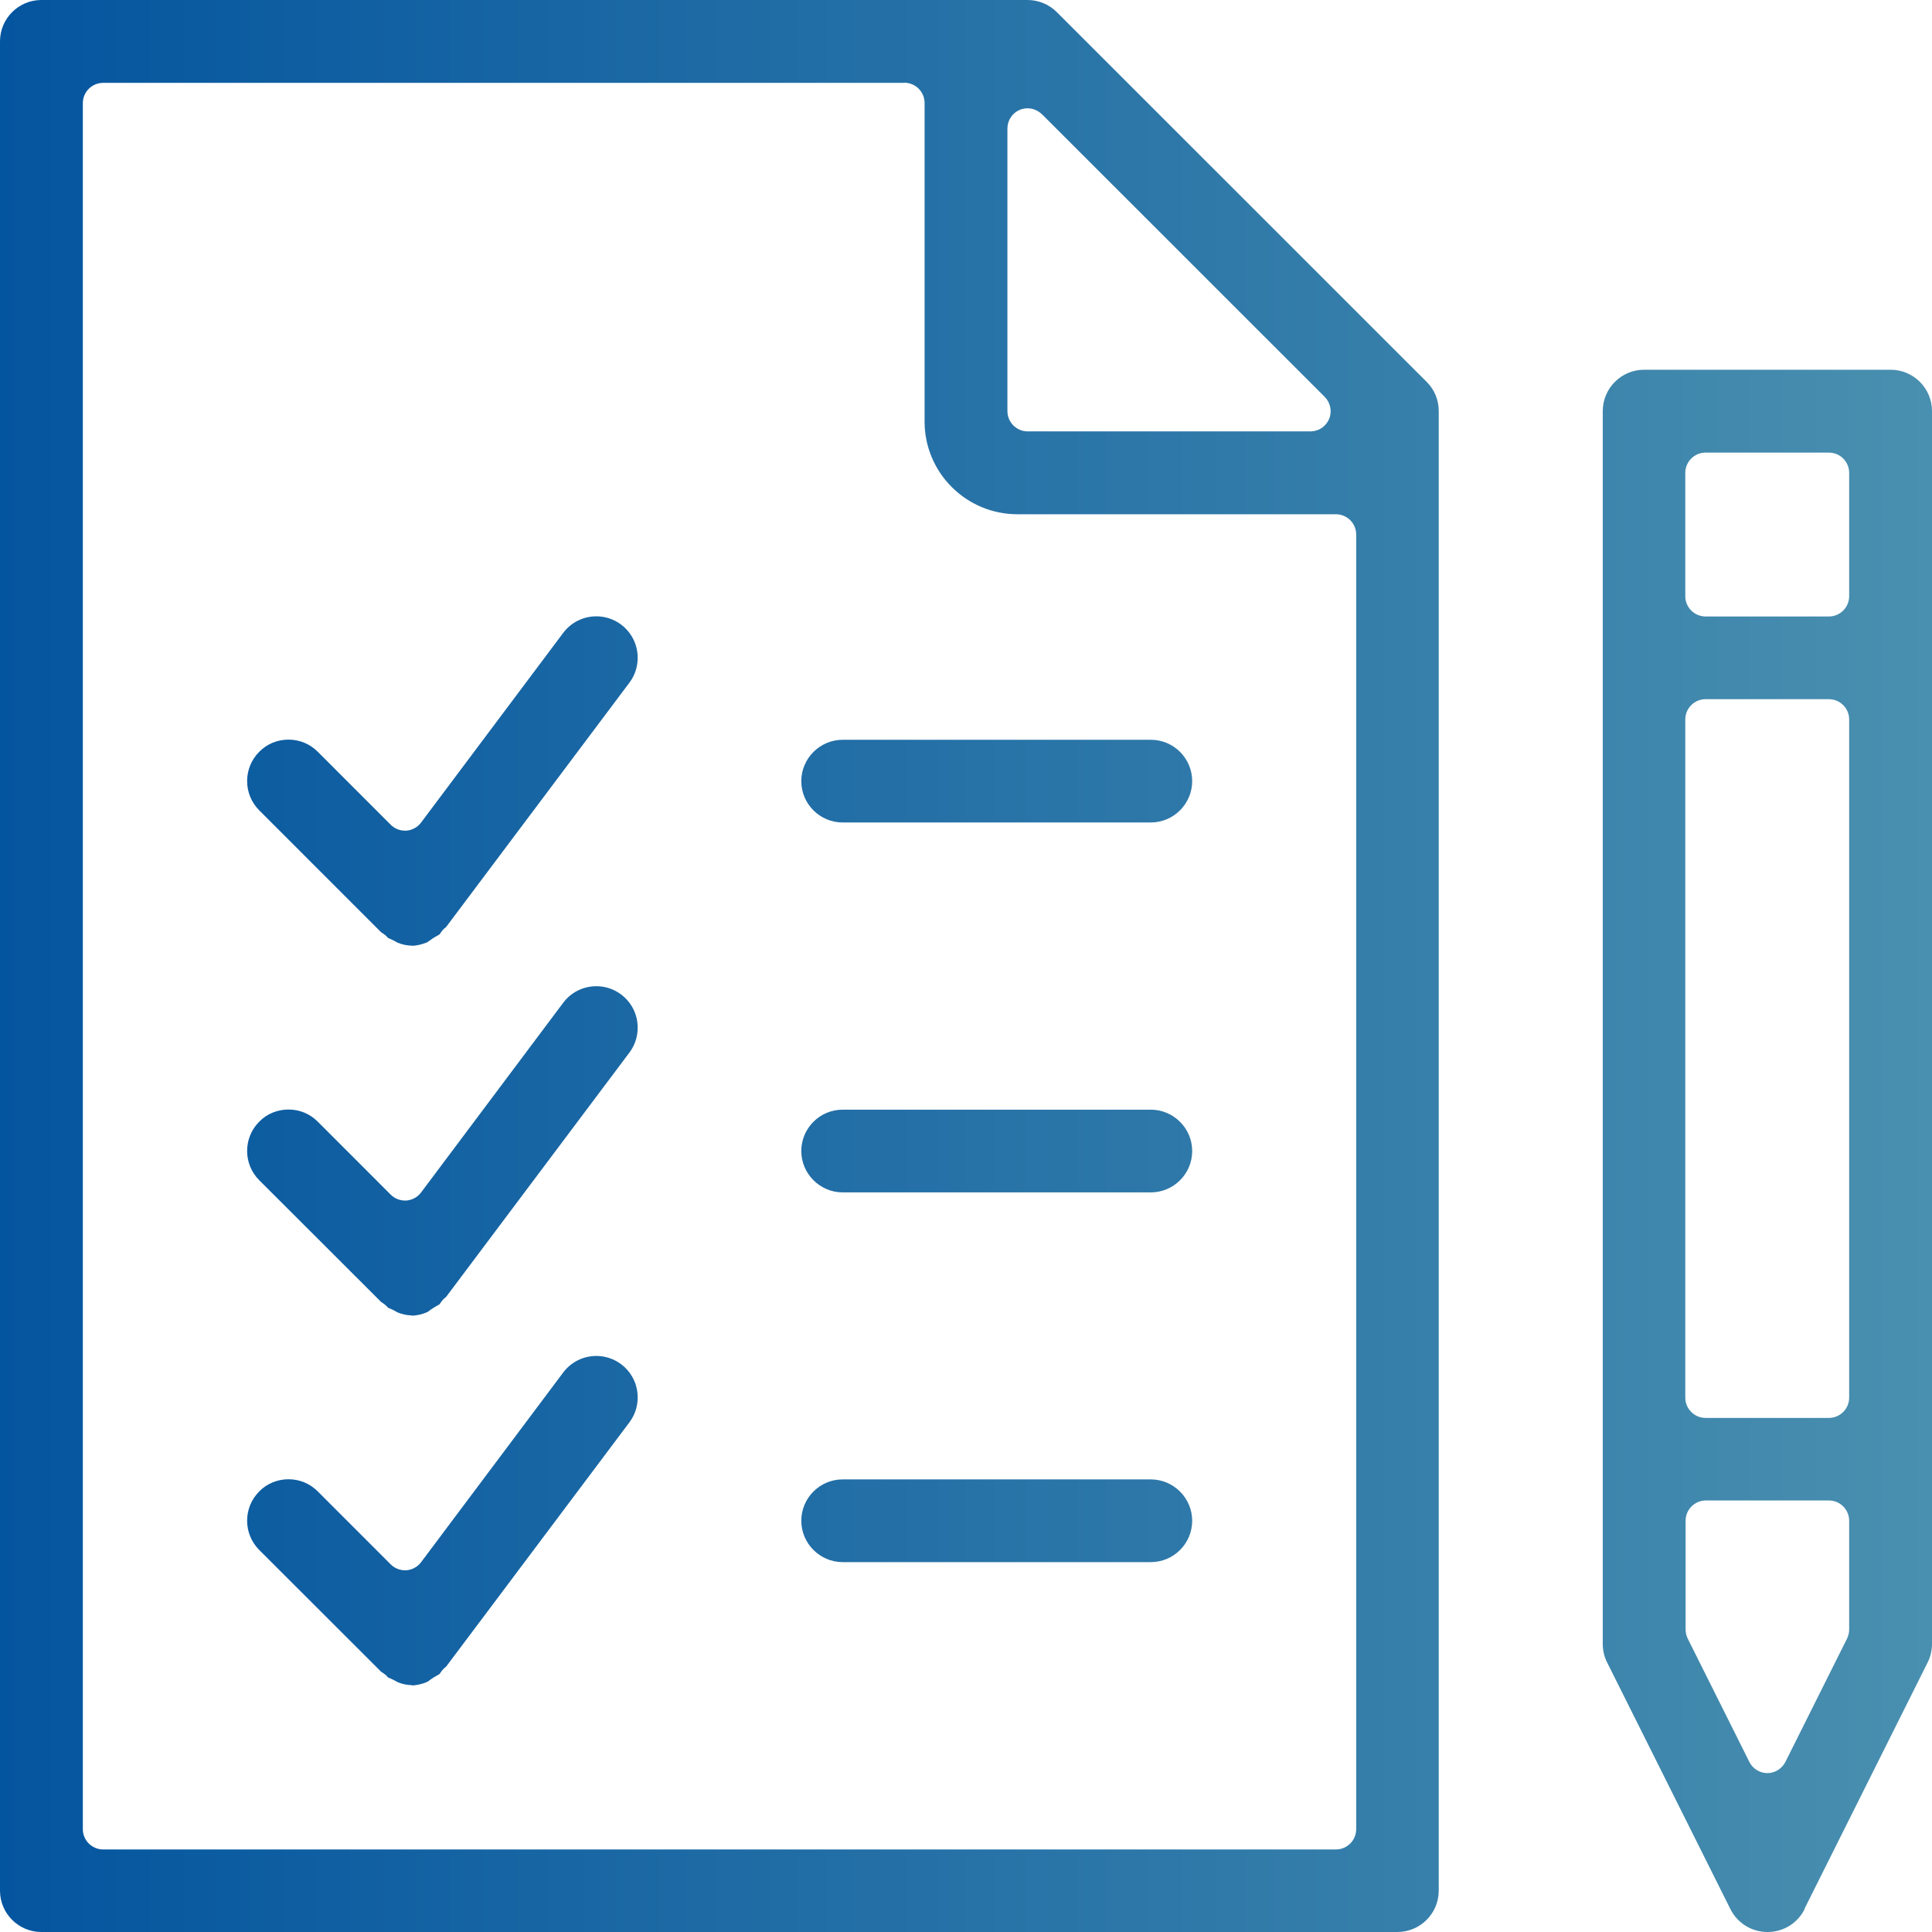 <svg width="80" height="80" viewBox="0 0 80 80" fill="none" xmlns="http://www.w3.org/2000/svg">
<path d="M34.892 34.057C33.945 34.057 33.18 33.286 33.18 32.345C33.18 31.404 33.952 30.633 34.892 30.633H47.654C48.601 30.633 49.366 31.404 49.366 32.345C49.366 33.286 48.594 34.057 47.654 34.057H34.892ZM47.654 49.374C48.601 49.374 49.366 48.602 49.366 47.661C49.366 46.721 48.594 45.949 47.654 45.949H34.892C33.945 45.949 33.18 46.721 33.18 47.661C33.18 48.602 33.952 49.374 34.892 49.374H47.654ZM47.654 64.684C48.601 64.684 49.366 63.912 49.366 62.971C49.366 62.031 48.594 61.259 47.654 61.259H34.892C33.945 61.259 33.18 62.031 33.18 62.971C33.18 63.912 33.952 64.684 34.892 64.684H47.654ZM17.032 39.163C17.252 39.163 17.484 39.106 17.703 39.012C17.722 39 17.741 38.987 17.753 38.974C17.81 38.931 17.866 38.893 17.923 38.855C17.979 38.818 18.036 38.786 18.092 38.755C18.13 38.736 18.174 38.711 18.205 38.686C18.236 38.636 18.274 38.586 18.318 38.529C18.368 38.473 18.418 38.423 18.468 38.391L26.063 28.268C26.338 27.904 26.451 27.453 26.389 26.995C26.326 26.543 26.088 26.142 25.724 25.866C25.423 25.64 25.066 25.521 24.695 25.521C24.15 25.521 23.648 25.772 23.322 26.205L17.434 34.063C17.289 34.258 17.064 34.377 16.825 34.396C16.806 34.396 16.788 34.396 16.769 34.396C16.549 34.396 16.336 34.308 16.179 34.151L13.157 31.128C12.831 30.802 12.404 30.626 11.946 30.626C11.489 30.626 11.056 30.802 10.736 31.128C10.065 31.799 10.065 32.884 10.736 33.556L15.784 38.605C15.828 38.63 15.891 38.673 15.954 38.724C16.004 38.767 16.041 38.805 16.073 38.843C16.092 38.849 16.117 38.862 16.136 38.868C16.186 38.893 16.242 38.918 16.299 38.943C16.342 38.968 16.38 38.987 16.424 39.012C16.443 39.025 16.462 39.037 16.468 39.037C16.675 39.119 16.875 39.156 17.051 39.156L17.032 39.163ZM17.032 54.479C17.252 54.479 17.484 54.423 17.703 54.328C17.722 54.316 17.741 54.303 17.753 54.291C17.81 54.247 17.866 54.209 17.923 54.172C17.979 54.134 18.036 54.103 18.092 54.071C18.13 54.053 18.174 54.027 18.205 54.002C18.236 53.952 18.274 53.902 18.318 53.846C18.368 53.789 18.418 53.739 18.468 53.708L26.063 43.584C26.338 43.221 26.451 42.769 26.389 42.311C26.326 41.86 26.088 41.458 25.724 41.182C25.423 40.956 25.066 40.837 24.695 40.837C24.15 40.837 23.648 41.088 23.322 41.521L17.434 49.38C17.289 49.574 17.064 49.693 16.825 49.712C16.806 49.712 16.788 49.712 16.769 49.712C16.549 49.712 16.336 49.624 16.179 49.468L13.157 46.444C12.831 46.118 12.404 45.943 11.946 45.943C11.489 45.943 11.056 46.118 10.736 46.444C10.065 47.116 10.065 48.201 10.736 48.872L15.784 53.914C15.828 53.94 15.891 53.983 15.954 54.034C16.004 54.078 16.041 54.115 16.073 54.153C16.092 54.159 16.117 54.172 16.136 54.178C16.186 54.203 16.242 54.228 16.299 54.253C16.342 54.278 16.38 54.297 16.424 54.322C16.443 54.335 16.462 54.347 16.468 54.347C16.675 54.429 16.875 54.467 17.051 54.467L17.032 54.479ZM17.032 69.789C17.252 69.789 17.484 69.733 17.703 69.639C17.722 69.626 17.741 69.614 17.753 69.601C17.81 69.557 17.866 69.519 17.923 69.482C17.979 69.444 18.036 69.413 18.092 69.381C18.13 69.363 18.174 69.338 18.205 69.312C18.236 69.262 18.274 69.212 18.318 69.156C18.368 69.099 18.418 69.049 18.468 69.018L26.063 58.895C26.338 58.531 26.451 58.079 26.389 57.621C26.326 57.17 26.088 56.768 25.724 56.492C25.423 56.267 25.066 56.147 24.695 56.147C24.15 56.147 23.648 56.398 23.322 56.831L17.434 64.69C17.289 64.884 17.064 65.004 16.825 65.022C16.806 65.022 16.788 65.022 16.769 65.022C16.549 65.022 16.336 64.934 16.179 64.778L13.157 61.755C12.831 61.428 12.404 61.253 11.946 61.253C11.489 61.253 11.056 61.428 10.736 61.755C10.065 62.426 10.065 63.511 10.736 64.182L15.784 69.225C15.828 69.25 15.891 69.294 15.954 69.344C16.004 69.388 16.041 69.425 16.073 69.463C16.092 69.469 16.117 69.482 16.136 69.488C16.186 69.513 16.242 69.538 16.299 69.563C16.342 69.588 16.38 69.607 16.424 69.632C16.443 69.645 16.462 69.657 16.468 69.657C16.675 69.739 16.875 69.777 17.051 69.777L17.032 69.789ZM74.713 79.053L79.818 68.842C79.937 68.604 80 68.34 80 68.077V17.022C80 16.075 79.229 15.31 78.288 15.31H68.079C67.132 15.31 66.367 16.081 66.367 17.022V68.077C66.367 68.34 66.429 68.61 66.549 68.842L71.653 79.053C71.948 79.636 72.531 80 73.19 80C73.848 80 74.431 79.636 74.726 79.053H74.713ZM75.729 62.131C76.194 62.131 76.57 62.507 76.57 62.971V67.475C76.57 67.606 76.538 67.732 76.482 67.851L73.93 72.957C73.785 73.239 73.497 73.421 73.183 73.421C72.87 73.421 72.575 73.239 72.437 72.957L69.885 67.851C69.828 67.732 69.797 67.606 69.797 67.475V62.971C69.797 62.507 70.173 62.131 70.637 62.131H75.742H75.729ZM75.729 28.952C76.194 28.952 76.57 29.328 76.57 29.792V57.872C76.57 58.336 76.194 58.713 75.729 58.713H70.625C70.161 58.713 69.784 58.336 69.784 57.872V29.792C69.784 29.328 70.161 28.952 70.625 28.952H75.729ZM75.729 18.741C76.194 18.741 76.57 19.117 76.57 19.581V24.687C76.57 25.151 76.194 25.527 75.729 25.527H70.625C70.161 25.527 69.784 25.151 69.784 24.687V19.581C69.784 19.117 70.161 18.741 70.625 18.741H75.729ZM57.863 80C58.81 80 59.575 79.228 59.575 78.288V17.022C59.575 16.564 59.4 16.132 59.074 15.812L43.76 0.502C43.44 0.182 43.001 0 42.549 0H1.712C0.765 0 0 0.771 0 1.712V78.288C0 79.235 0.771 80 1.712 80H57.863ZM37.444 3.425C37.909 3.425 38.285 3.801 38.285 4.265V17.455C38.285 19.575 40.009 21.294 42.129 21.294H55.317C55.781 21.294 56.157 21.67 56.157 22.134V75.741C56.157 76.205 55.781 76.582 55.317 76.582H4.271C3.807 76.582 3.43 76.205 3.43 75.741V4.271C3.43 3.807 3.807 3.431 4.271 3.431H37.451L37.444 3.425ZM43.145 4.729L54.853 16.433C55.091 16.671 55.167 17.035 55.035 17.349C54.903 17.662 54.602 17.863 54.264 17.863H42.556C42.091 17.863 41.715 17.486 41.715 17.022V5.319C41.715 4.98 41.922 4.673 42.229 4.547C42.336 4.503 42.443 4.485 42.549 4.485C42.769 4.485 42.982 4.572 43.139 4.729H43.145Z" fill="url(#paint0_linear_5222_2466)"/>
<defs>
<linearGradient id="paint0_linear_5222_2466" x1="0" y1="-129.505" x2="79.994" y2="-129.505" gradientUnits="userSpaceOnUse">
<stop stop-color="#04559F"/>
<stop offset="1" stop-color="#498FAF"/>
</linearGradient>
</defs>
</svg>
